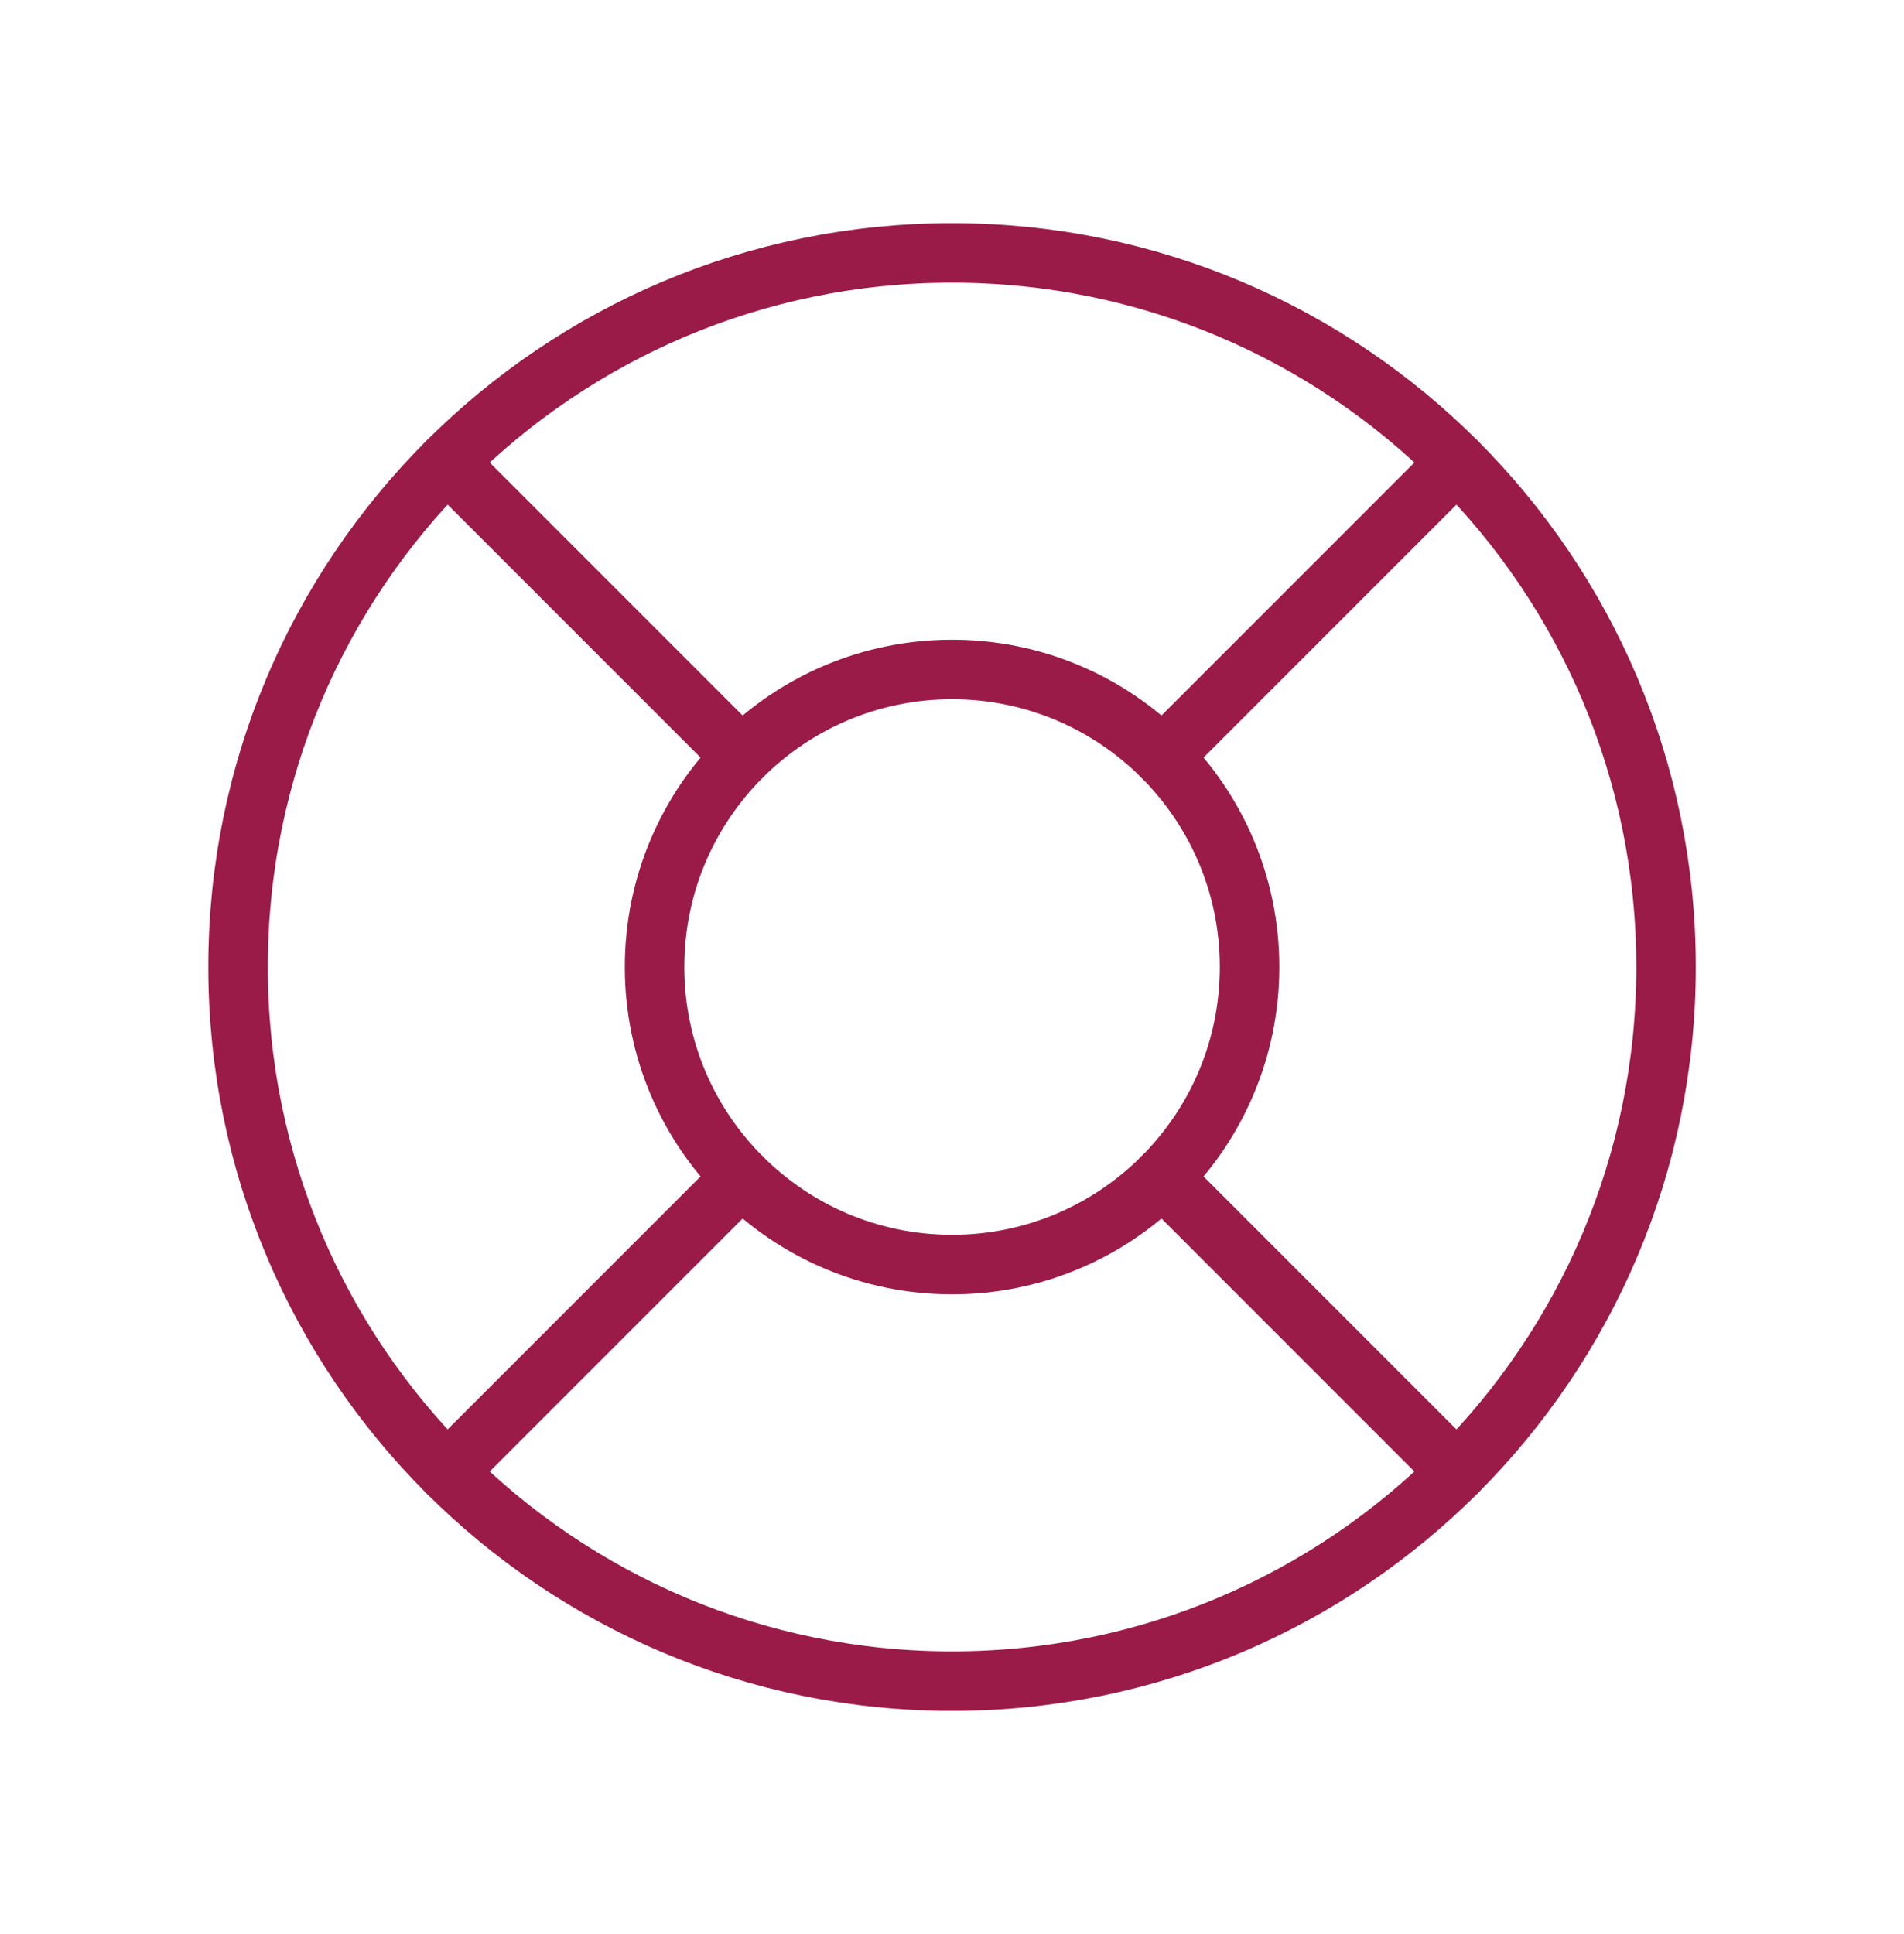 <svg width="64" height="65" viewBox="0 0 64 65" fill="none" xmlns="http://www.w3.org/2000/svg">
<g clip-path="url(#clip0_1027_1372)">
<path d="M32.002 56.5C45.257 56.5 56.002 45.755 56.002 32.5C56.002 19.245 45.257 8.5 32.002 8.5C18.747 8.5 8.002 19.245 8.002 32.5C8.002 45.755 18.747 56.5 32.002 56.5Z" stroke="#9B1B48" stroke-width="2" stroke-linecap="round" stroke-linejoin="round"/>
<path d="M32.002 42.5C37.525 42.5 42.002 38.023 42.002 32.5C42.002 26.977 37.525 22.5 32.002 22.5C26.479 22.5 22.002 26.977 22.002 32.5C22.002 38.023 26.479 42.5 32.002 42.5Z" stroke="#9B1B48" stroke-width="2" stroke-linecap="round" stroke-linejoin="round"/>
<path d="M24.931 25.43L15.031 15.53" stroke="#9B1B48" stroke-width="2" stroke-linecap="round" stroke-linejoin="round"/>
<path d="M39.072 25.43L48.972 15.53" stroke="#9B1B48" stroke-width="2" stroke-linecap="round" stroke-linejoin="round"/>
<path d="M39.072 39.57L48.972 49.47" stroke="#9B1B48" stroke-width="2" stroke-linecap="round" stroke-linejoin="round"/>
<path d="M24.931 39.57L15.031 49.47" stroke="#9B1B48" stroke-width="2" stroke-linecap="round" stroke-linejoin="round"/>
</g>
<defs>
<clipPath id="clip0_1027_1372">
<rect width="64" height="64" fill="white" transform="translate(0.002 0.5)"/>
</clipPath>
</defs>
</svg>
